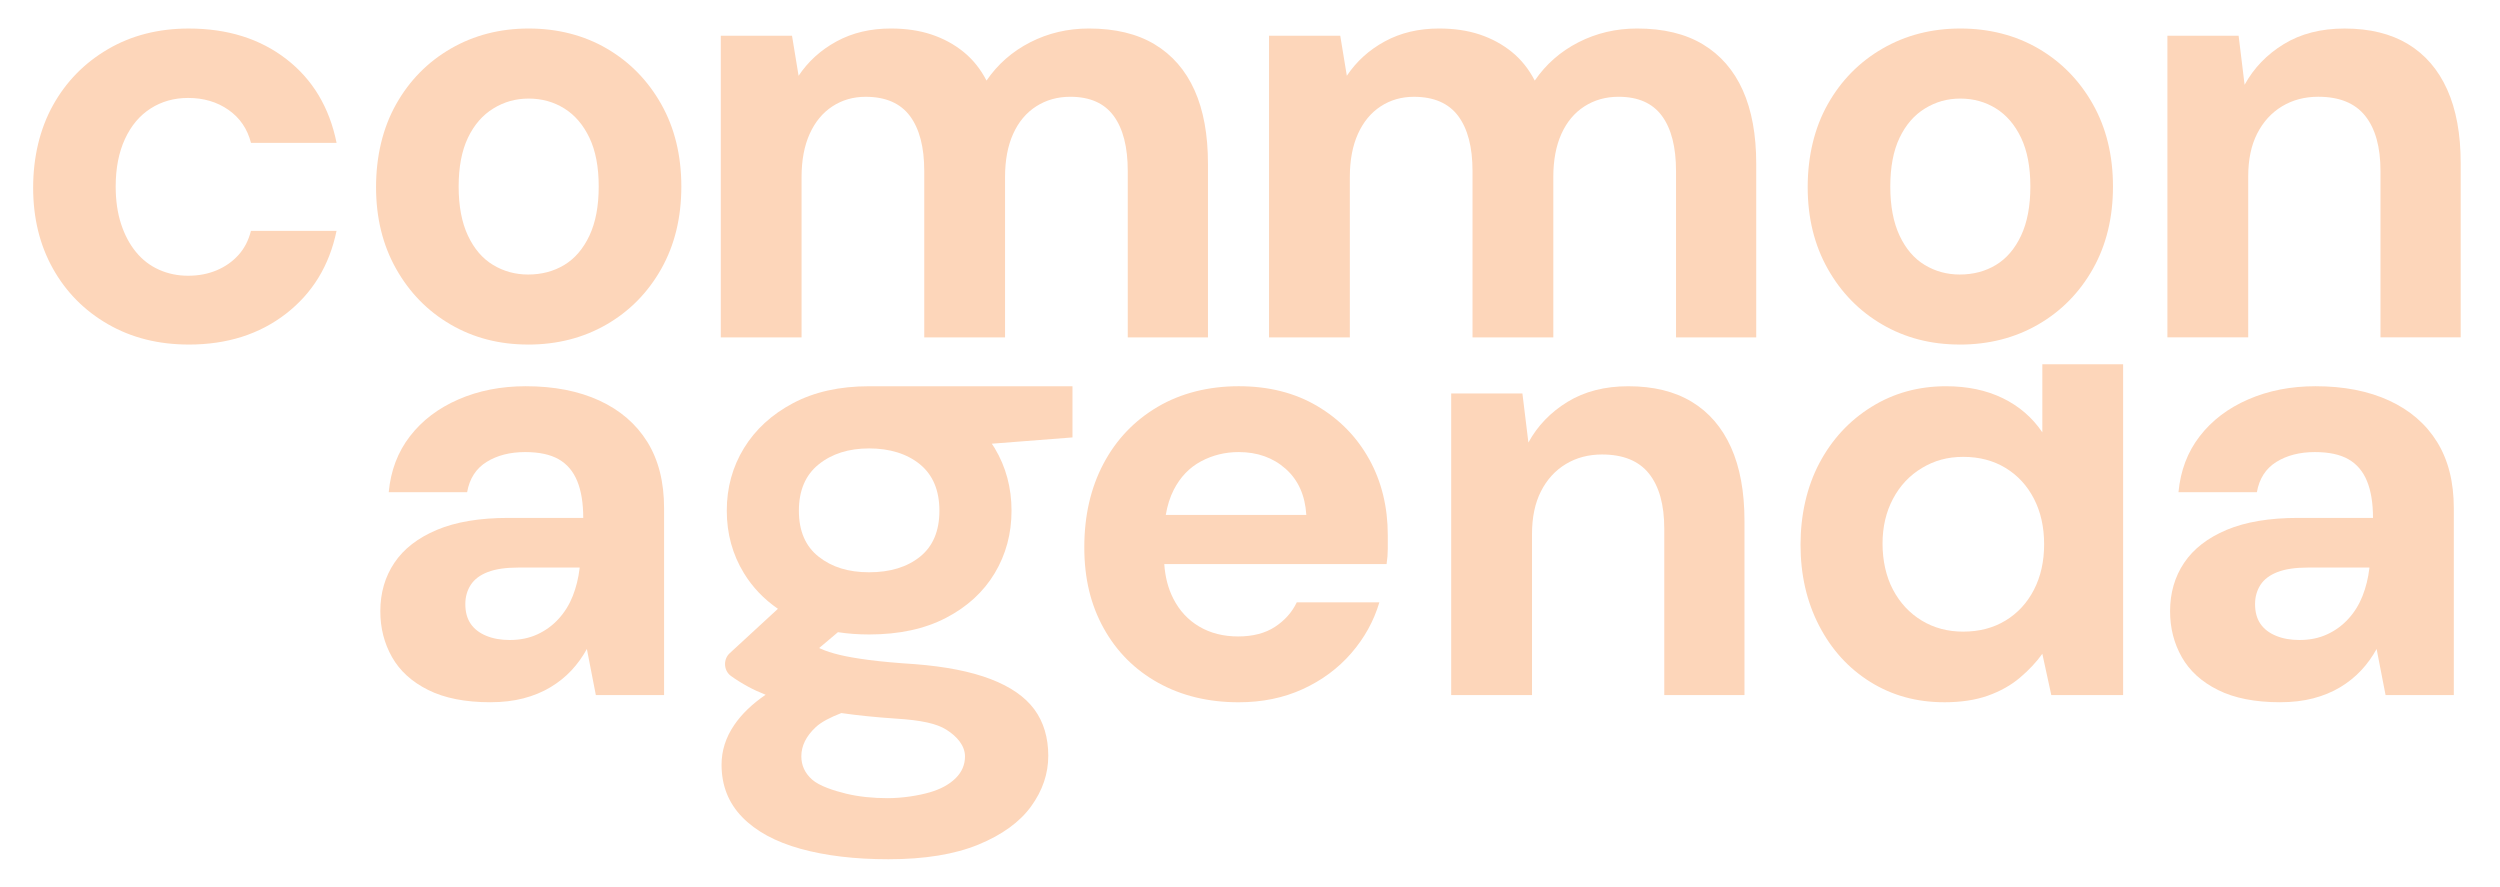 <svg xmlns="http://www.w3.org/2000/svg" id="Layer_1" viewBox="0 0 1025.78 363.76"><defs><style>.cls-1{fill:#fdd6ba;}</style></defs><path class="cls-1" d="M77.44,141.37c-12.44,0-23.49-2.78-33.15-8.35-9.66-5.56-17.19-13.18-22.59-22.84-5.4-9.66-8.1-20.71-8.1-33.15s2.7-24.02,8.1-33.77c5.4-9.74,12.93-17.44,22.59-23.08,9.66-5.65,20.71-8.47,33.15-8.47,15.88,0,29.22,4.17,40.03,12.52,10.81,8.35,17.68,19.81,20.63,34.38h-35.12c-1.47-5.73-4.54-10.23-9.21-13.51-4.67-3.27-10.19-4.91-16.58-4.91-5.73,0-10.85,1.43-15.35,4.3-4.51,2.87-8.02,7.04-10.56,12.53-2.54,5.49-3.81,11.99-3.81,19.52,0,5.73.74,10.85,2.21,15.35,1.47,4.51,3.52,8.35,6.14,11.54,2.62,3.19,5.77,5.61,9.46,7.25,3.68,1.64,7.65,2.46,11.91,2.46s8.14-.74,11.66-2.21c3.52-1.47,6.51-3.56,8.96-6.26,2.46-2.7,4.17-6.02,5.16-9.95h35.12c-2.95,14.25-9.87,25.58-20.75,34.01-10.89,8.44-24.19,12.65-39.91,12.65Z"></path><path class="cls-1" d="M216.68,141.37c-11.79,0-22.39-2.74-31.8-8.23-9.42-5.48-16.86-13.1-22.35-22.84-5.49-9.74-8.23-20.91-8.23-33.52s2.74-24.27,8.23-34.01c5.48-9.74,12.97-17.35,22.47-22.84,9.49-5.48,20.14-8.23,31.93-8.23s22.63,2.74,32.05,8.23c9.41,5.49,16.86,13.1,22.35,22.84,5.48,9.74,8.23,21,8.23,33.77s-2.74,24.03-8.23,33.77c-5.49,9.74-12.98,17.36-22.47,22.84-9.5,5.48-20.22,8.23-32.17,8.23ZM216.68,112.64c5.56,0,10.52-1.31,14.86-3.93,4.33-2.62,7.77-6.63,10.31-12.03,2.54-5.41,3.81-12.11,3.81-20.14s-1.27-14.69-3.81-20.01c-2.54-5.32-5.98-9.33-10.31-12.03-4.34-2.7-9.21-4.05-14.61-4.05s-10.07,1.35-14.49,4.05c-4.42,2.7-7.9,6.72-10.44,12.03-2.54,5.32-3.81,11.99-3.81,20.01s1.27,14.73,3.81,20.14c2.54,5.4,5.97,9.42,10.32,12.03,4.34,2.62,9.12,3.93,14.37,3.93Z"></path><path class="cls-1" d="M295.75,138.42V14.65h29.22l2.7,16.45c3.93-5.89,9.12-10.6,15.59-14.12,6.47-3.52,13.88-5.28,22.23-5.28,6.22,0,11.79.82,16.7,2.46,4.91,1.64,9.29,4.01,13.14,7.12,3.84,3.11,7,7.04,9.45,11.79,4.58-6.71,10.56-11.95,17.93-15.72,7.37-3.76,15.39-5.65,24.07-5.65,10.81,0,19.81,2.17,27.01,6.51,7.2,4.34,12.65,10.6,16.33,18.79,3.68,8.19,5.52,18.26,5.52,30.21v71.22h-32.91v-68.27c0-9.82-1.93-17.35-5.77-22.59-3.85-5.24-9.78-7.86-17.8-7.86-5.24,0-9.91,1.31-14,3.93-4.09,2.62-7.24,6.39-9.46,11.3-2.21,4.91-3.32,10.81-3.32,17.68v65.82h-33.15v-68.27c0-9.82-1.97-17.35-5.89-22.59-3.93-5.24-9.99-7.86-18.17-7.86-5.08,0-9.62,1.31-13.63,3.93-4.01,2.62-7.12,6.39-9.33,11.3-2.21,4.91-3.32,10.81-3.32,17.68v65.82h-33.15Z"></path><path class="cls-1" d="M520.7,138.42V14.65h29.22l2.7,16.45c3.93-5.89,9.12-10.6,15.59-14.12,6.47-3.52,13.88-5.28,22.23-5.28,6.22,0,11.79.82,16.7,2.46,4.91,1.64,9.29,4.01,13.14,7.12,3.84,3.11,7,7.04,9.45,11.79,4.58-6.71,10.56-11.95,17.93-15.72,7.37-3.76,15.39-5.65,24.07-5.65,10.81,0,19.81,2.17,27.01,6.51,7.2,4.34,12.65,10.6,16.33,18.79,3.68,8.19,5.53,18.26,5.53,30.21v71.22h-32.91v-68.27c0-9.82-1.93-17.35-5.77-22.59-3.85-5.24-9.78-7.86-17.8-7.86-5.24,0-9.91,1.31-14,3.93-4.09,2.62-7.24,6.39-9.46,11.3-2.21,4.91-3.32,10.81-3.32,17.68v65.82h-33.15v-68.27c0-9.82-1.97-17.35-5.89-22.59-3.93-5.24-9.99-7.86-18.17-7.86-5.08,0-9.62,1.31-13.63,3.93-4.01,2.62-7.12,6.39-9.33,11.3-2.21,4.91-3.32,10.81-3.32,17.68v65.82h-33.15Z"></path><path class="cls-1" d="M804.1,141.37c-11.79,0-22.39-2.74-31.8-8.23-9.42-5.48-16.87-13.1-22.35-22.84-5.49-9.74-8.23-20.91-8.23-33.52s2.74-24.27,8.23-34.01c5.48-9.74,12.97-17.35,22.47-22.84,9.49-5.48,20.14-8.23,31.93-8.23s22.63,2.74,32.05,8.23c9.41,5.49,16.86,13.1,22.35,22.84,5.48,9.74,8.23,21,8.23,33.77s-2.74,24.03-8.23,33.77c-5.49,9.74-12.98,17.36-22.47,22.84-9.5,5.48-20.22,8.23-32.17,8.23ZM804.1,112.64c5.56,0,10.52-1.31,14.86-3.93,4.33-2.62,7.77-6.63,10.31-12.03,2.54-5.41,3.81-12.11,3.81-20.14s-1.27-14.69-3.81-20.01c-2.54-5.32-5.98-9.33-10.31-12.03-4.34-2.7-9.21-4.05-14.61-4.05s-10.07,1.35-14.49,4.05c-4.42,2.7-7.9,6.72-10.44,12.03-2.54,5.32-3.81,11.99-3.81,20.01s1.27,14.73,3.81,20.14c2.54,5.4,5.97,9.42,10.31,12.03,4.34,2.62,9.13,3.93,14.37,3.93Z"></path><path class="cls-1" d="M889.31,138.42V14.65h29.22l2.46,20.14c3.77-6.88,9.13-12.44,16.09-16.7,6.96-4.26,15.26-6.38,24.93-6.38,10.32,0,18.99,2.13,26.03,6.38,7.04,4.26,12.4,10.48,16.08,18.66,3.68,8.19,5.53,18.26,5.53,30.21v71.46h-32.91v-68.27c0-9.82-2.09-17.35-6.26-22.59-4.17-5.24-10.6-7.86-19.28-7.86-5.57,0-10.52,1.31-14.86,3.93-4.34,2.62-7.73,6.35-10.19,11.17-2.46,4.83-3.68,10.68-3.68,17.56v66.06h-33.15Z"></path><path class="cls-1" d="M201.24,288.14c-10.31,0-18.83-1.68-25.54-5.03-6.72-3.35-11.67-7.86-14.86-13.51-3.19-5.65-4.79-11.91-4.79-18.79,0-7.53,1.92-14.16,5.77-19.89,3.84-5.73,9.66-10.23,17.44-13.51,7.77-3.27,17.56-4.91,29.35-4.91h30.7c0-6.06-.82-11.09-2.46-15.1-1.64-4.01-4.17-7-7.61-8.96-3.44-1.97-8.02-2.95-13.75-2.95-6.22,0-11.5,1.35-15.84,4.05-4.34,2.7-7,6.84-7.98,12.4h-32.17c.82-8.84,3.72-16.49,8.72-22.96,4.99-6.47,11.62-11.5,19.89-15.1,8.26-3.6,17.47-5.41,27.63-5.41,11.62,0,21.69,1.97,30.21,5.89,8.51,3.93,15.06,9.58,19.65,16.95,4.58,7.37,6.88,16.45,6.88,27.26v76.62h-28l-3.68-18.91c-1.8,3.28-3.93,6.22-6.38,8.84-2.46,2.62-5.32,4.91-8.6,6.88-3.28,1.96-6.96,3.48-11.05,4.54-4.09,1.06-8.59,1.59-13.51,1.59ZM209.1,262.6c4.26,0,8.06-.77,11.42-2.33,3.35-1.55,6.26-3.68,8.72-6.39,2.46-2.7,4.38-5.81,5.77-9.33,1.39-3.52,2.33-7.32,2.82-11.42v-.25h-25.29c-5.08,0-9.21.61-12.4,1.84-3.19,1.23-5.52,2.99-7,5.28-1.47,2.29-2.21,4.91-2.21,7.86,0,3.28.74,5.98,2.21,8.11,1.47,2.13,3.6,3.77,6.38,4.91,2.78,1.15,5.97,1.72,9.58,1.72Z"></path><path class="cls-1" d="M440.05,158.48h-83.43c-12.09,0-22.49,2.32-31.22,6.94-8.73,4.63-15.44,10.78-20.14,18.45-4.7,7.68-7.05,16.23-7.05,25.67s2.35,17.99,7.05,25.67c3.51,5.75,8.16,10.61,13.93,14.59l-19.79,18.23c-1.21,1.11-1.91,2.74-1.91,4.44,0,1.94.87,3.74,2.37,4.84,2.05,1.5,4.46,3.01,7.23,4.51,2.09,1.14,4.45,2.22,7.06,3.24-5.56,3.81-9.87,7.96-12.93,12.48-3.44,5.08-5.16,10.48-5.16,16.21,0,8.51,2.81,15.68,8.45,21.49,5.63,5.81,13.61,10.15,23.92,13.02,10.31,2.86,22.34,4.3,36.09,4.3,14.89,0,27.21-2.01,36.95-6.02,9.74-4.01,16.95-9.25,21.63-15.71,4.68-6.47,7.02-13.39,7.02-20.75s-1.91-13.87-5.73-19.03c-3.82-5.16-9.79-9.29-17.9-12.4-8.12-3.11-18.47-5.16-31.08-6.14-7.64-.49-13.94-1.06-18.91-1.72-4.97-.65-8.98-1.35-12.03-2.09-3.06-.74-5.59-1.56-7.59-2.46-.25-.11-.51-.23-.77-.35l7.71-6.5c4.03.63,8.3.94,12.8.94,12.27,0,22.78-2.26,31.51-6.8,8.73-4.53,15.39-10.64,20-18.32,4.6-7.67,6.91-16.23,6.91-25.67s-2.3-17.99-6.91-25.67c-.37-.62-.78-1.21-1.18-1.81l33.1-2.58v-21ZM367.39,294.84c10.89.66,16.97,2.11,20.86,4.53,4.43,2.76,7.7,6.59,7.7,11.01,0,3.44-1.29,6.42-3.87,8.96-2.58,2.54-6.11,4.46-10.6,5.77-4.49,1.31-11.13,2.39-17.24,2.39s-11.99-.61-17.04-1.84c-5.06-1.23-11-3.15-13.96-5.77-2.96-2.62-4.44-5.81-4.44-9.58,0-4.26,1.95-8.23,5.87-11.91,2.28-2.15,6.05-4.09,10.54-5.82,6.62.95,14.01,1.71,22.18,2.26ZM377.5,228.42c-5.3,4.26-12.26,6.39-20.88,6.39s-15.3-2.13-20.71-6.39c-5.42-4.26-8.12-10.55-8.12-18.86s2.7-14.65,8.12-19.02c5.41-4.36,12.31-6.55,20.71-6.55s15.57,2.19,20.88,6.55c5.3,4.37,7.95,10.71,7.95,19.02s-2.65,14.6-7.95,18.86Z"></path><path class="cls-1" d="M561.8,188.44c-5.08-9.17-12.2-16.45-21.37-21.86-9.17-5.41-19.89-8.11-32.17-8.11s-23.7,2.82-33.28,8.48c-9.58,5.65-16.99,13.42-22.22,23.33-5.24,9.91-7.86,21.33-7.86,34.26s2.66,23.7,7.98,33.28c5.32,9.58,12.77,17.03,22.35,22.35,9.58,5.32,20.59,7.98,33.03,7.98,9.66,0,18.42-1.8,26.28-5.4,7.86-3.6,14.49-8.51,19.89-14.73,5.4-6.22,9.25-13.18,11.54-20.88h-33.89c-1.96,4.09-4.95,7.45-8.96,10.07-4.01,2.62-9.05,3.93-15.1,3.93s-11.38-1.35-15.96-4.05c-4.59-2.7-8.15-6.55-10.68-11.54-2.09-4.12-3.31-8.83-3.67-14.12h91.22c.33-2.13.49-4.21.49-6.26v-5.53c0-11.62-2.54-22.02-7.61-31.19ZM478.33,211.28c.66-3.88,1.75-7.33,3.28-10.32,2.7-5.24,6.42-9.12,11.17-11.66,4.75-2.54,9.9-3.81,15.47-3.81,7.69,0,14.12,2.3,19.28,6.88,5.16,4.59,7.98,10.89,8.47,18.91h-57.68Z"></path><path class="cls-1" d="M595.44,285.2v-123.77h29.22l2.46,20.14c3.76-6.88,9.12-12.44,16.08-16.7,6.96-4.25,15.26-6.39,24.93-6.39,10.31,0,18.99,2.13,26.03,6.39,7.04,4.26,12.4,10.48,16.09,18.66,3.68,8.19,5.53,18.26,5.53,30.21v71.46h-32.91v-68.27c0-9.82-2.09-17.35-6.26-22.59-4.18-5.24-10.6-7.86-19.28-7.86-5.57,0-10.52,1.31-14.86,3.93-4.34,2.62-7.74,6.35-10.19,11.17-2.46,4.83-3.68,10.68-3.68,17.56v66.06h-33.15Z"></path><path class="cls-1" d="M797.72,288.14c-11.3,0-21.41-2.78-30.33-8.35-8.93-5.56-15.92-13.26-21-23.09-5.08-9.82-7.61-20.87-7.61-33.15s2.58-23.78,7.73-33.52c5.16-9.74,12.28-17.44,21.37-23.08,9.09-5.65,19.28-8.47,30.57-8.47,8.84,0,16.61,1.64,23.33,4.91,6.71,3.28,12.11,7.94,16.21,14v-27.92h33.15v135.73h-29.47l-3.68-16.94c-2.46,3.44-5.53,6.72-9.21,9.82-3.68,3.11-8.07,5.57-13.14,7.37-5.08,1.8-11.05,2.7-17.93,2.7ZM805.58,259.16c6.55,0,12.32-1.51,17.32-4.54,4.99-3.03,8.88-7.25,11.66-12.65,2.78-5.4,4.17-11.62,4.17-18.66s-1.39-13.26-4.17-18.66c-2.78-5.4-6.67-9.61-11.66-12.65-5-3.03-10.77-4.54-17.32-4.54s-11.87,1.51-16.94,4.54c-5.08,3.03-9.05,7.25-11.91,12.65-2.87,5.4-4.3,11.54-4.3,18.42s1.43,13.51,4.3,18.91c2.86,5.4,6.79,9.62,11.79,12.65,4.99,3.03,10.68,4.54,17.07,4.54Z"></path><path class="cls-1" d="M935.6,288.14c-10.32,0-18.83-1.68-25.54-5.03-6.72-3.35-11.66-7.86-14.86-13.51-3.19-5.65-4.79-11.91-4.79-18.79,0-7.53,1.92-14.16,5.77-19.89,3.85-5.73,9.66-10.23,17.44-13.51,7.78-3.27,17.56-4.91,29.35-4.91h30.7c0-6.06-.82-11.09-2.46-15.1-1.64-4.01-4.18-7-7.61-8.96-3.44-1.97-8.02-2.95-13.75-2.95-6.22,0-11.5,1.35-15.84,4.05-4.34,2.7-7,6.84-7.98,12.4h-32.17c.82-8.84,3.72-16.49,8.72-22.96,4.99-6.47,11.62-11.5,19.89-15.1,8.27-3.6,17.48-5.41,27.63-5.41,11.63,0,21.69,1.97,30.21,5.89,8.51,3.93,15.06,9.58,19.64,16.95,4.58,7.37,6.88,16.45,6.88,27.26v76.62h-28l-3.68-18.91c-1.8,3.28-3.93,6.22-6.39,8.84-2.46,2.62-5.32,4.91-8.59,6.88-3.28,1.96-6.96,3.48-11.05,4.54-4.09,1.06-8.59,1.59-13.51,1.59ZM943.46,262.6c4.25,0,8.06-.77,11.42-2.33,3.35-1.55,6.26-3.68,8.72-6.39,2.46-2.7,4.38-5.81,5.77-9.33,1.39-3.52,2.33-7.32,2.82-11.42v-.25h-25.3c-5.08,0-9.21.61-12.4,1.84-3.19,1.23-5.52,2.99-7,5.28-1.47,2.29-2.21,4.91-2.21,7.86,0,3.28.74,5.98,2.21,8.11,1.47,2.13,3.6,3.77,6.39,4.91,2.78,1.15,5.97,1.72,9.58,1.72Z"></path></svg>